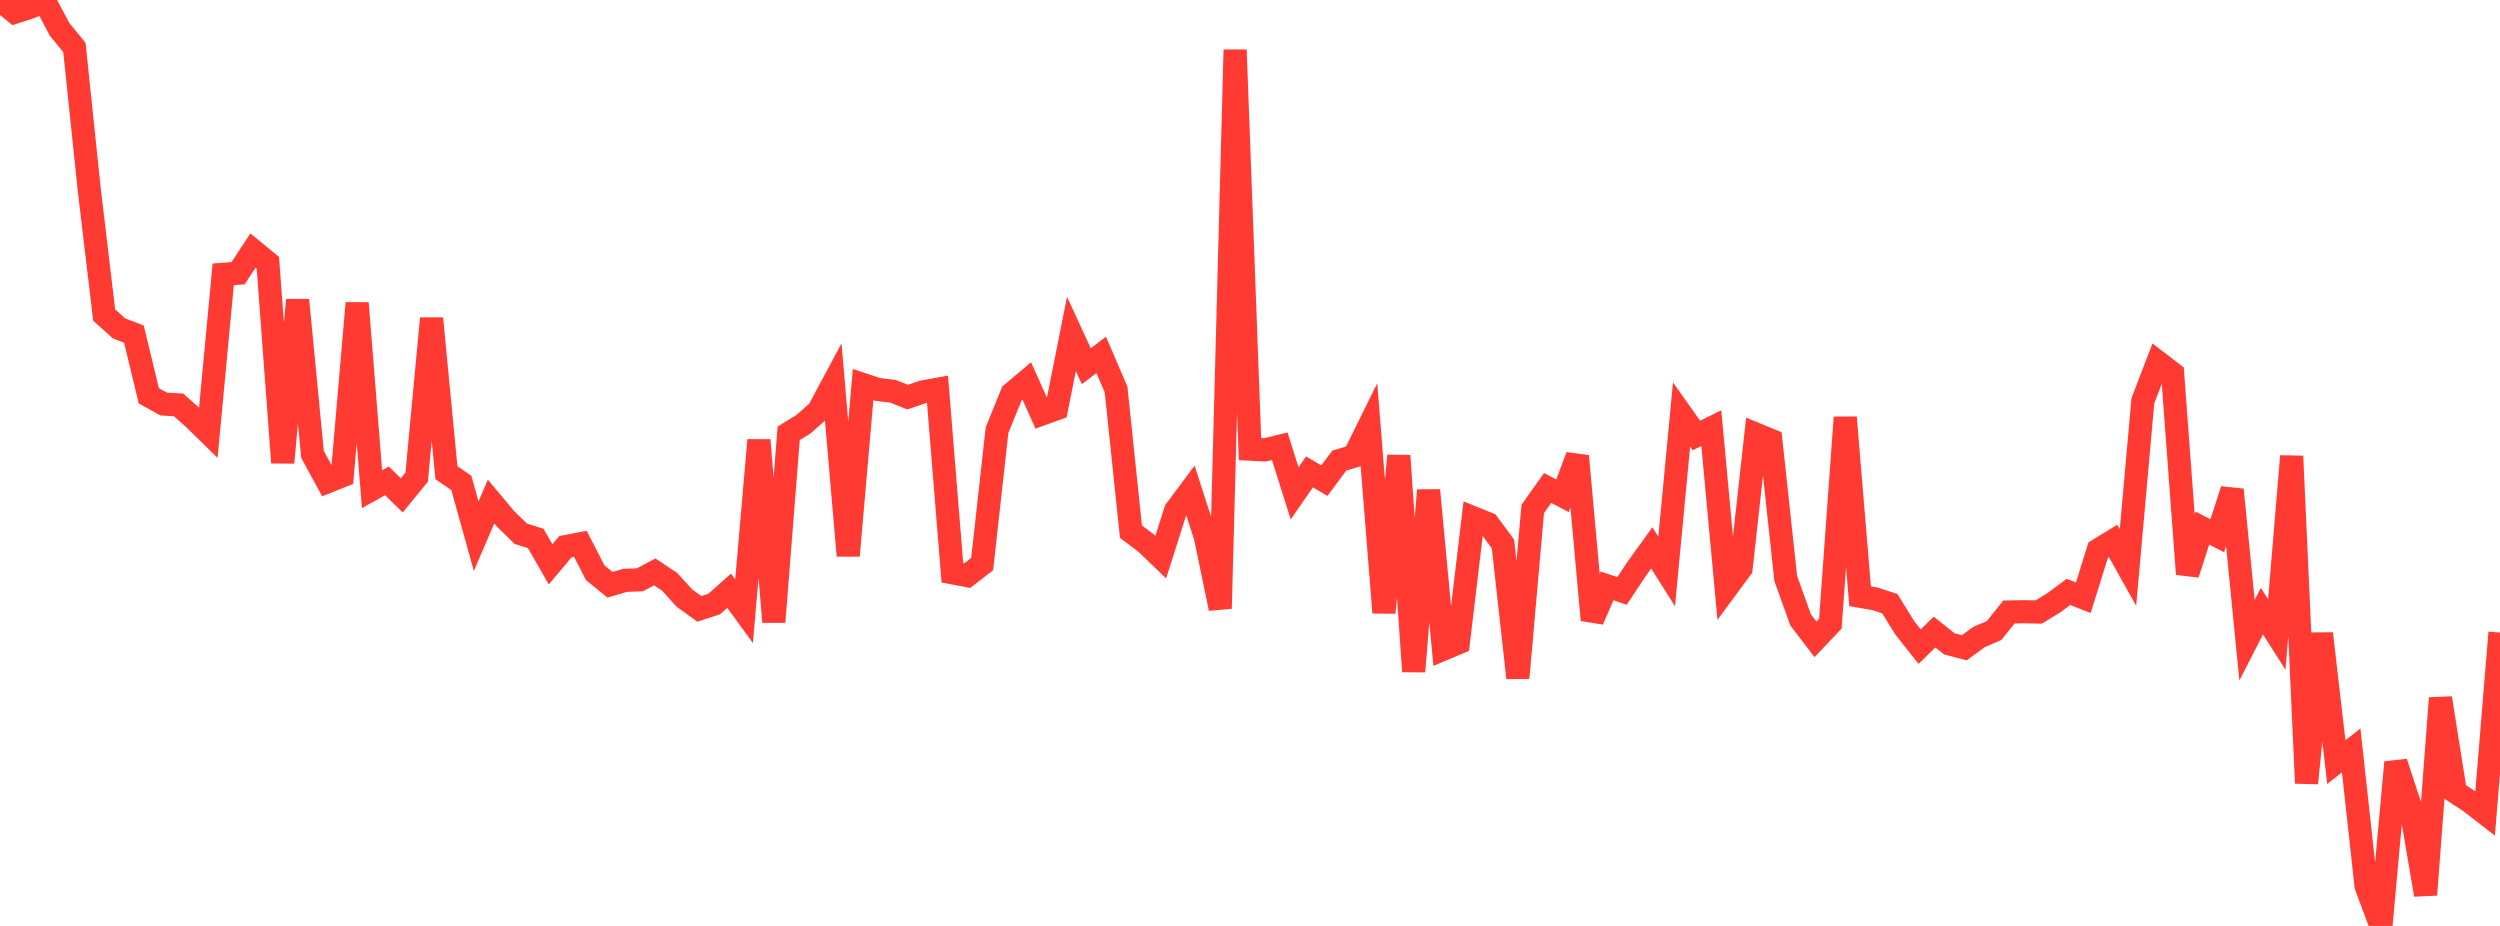 <?xml version="1.0" standalone="no"?>
<!DOCTYPE svg PUBLIC "-//W3C//DTD SVG 1.1//EN" "http://www.w3.org/Graphics/SVG/1.1/DTD/svg11.dtd">

<svg width="135" height="50" viewBox="0 0 135 50" preserveAspectRatio="none" 
  xmlns="http://www.w3.org/2000/svg"
  xmlns:xlink="http://www.w3.org/1999/xlink">


<polyline points="0.0, 0.0 0.804, 0.659 1.607, 0.399 2.411, 0.063 3.214, 1.58 4.018, 2.562 4.821, 10.251 5.625, 17.011 6.429, 17.734 7.232, 18.044 8.036, 21.374 8.839, 21.818 9.643, 21.865 10.446, 22.576 11.25, 23.362 12.054, 14.814 12.857, 14.754 13.661, 13.527 14.464, 14.186 15.268, 24.982 16.071, 16.201 16.875, 24.532 17.679, 26.016 18.482, 25.693 19.286, 16.368 20.089, 26.417 20.893, 25.966 21.696, 26.75 22.5, 25.767 23.304, 17.194 24.107, 25.526 24.911, 26.075 25.714, 28.955 26.518, 27.082 27.321, 28.042 28.125, 28.821 28.929, 29.077 29.732, 30.475 30.536, 29.52 31.339, 29.365 32.143, 30.928 32.946, 31.579 33.75, 31.339 34.554, 31.311 35.357, 30.883 36.161, 31.419 36.964, 32.301 37.768, 32.879 38.571, 32.616 39.375, 31.9 40.179, 33.005 40.982, 23.766 41.786, 33.584 42.589, 23.402 43.393, 22.904 44.196, 22.191 45.0, 20.69 45.804, 30.006 46.607, 20.767 47.411, 21.032 48.214, 21.128 49.018, 21.444 49.821, 21.166 50.625, 21.019 51.429, 30.931 52.232, 31.084 53.036, 30.461 53.839, 23.228 54.643, 21.25 55.446, 20.574 56.25, 22.361 57.054, 22.07 57.857, 18.032 58.661, 19.775 59.464, 19.162 60.268, 21.032 61.071, 28.709 61.875, 29.312 62.679, 30.087 63.482, 27.566 64.286, 26.488 65.089, 28.985 65.893, 32.858 66.696, 2.69 67.5, 24.254 68.304, 24.293 69.107, 24.098 69.911, 26.644 70.714, 25.48 71.518, 25.955 72.321, 24.873 73.125, 24.631 73.929, 23.001 74.732, 33.082 75.536, 24.609 76.339, 36.259 77.143, 26.474 77.946, 35.05 78.75, 34.711 79.554, 27.96 80.357, 28.284 81.161, 29.376 81.964, 36.605 82.768, 27.482 83.571, 26.349 84.375, 26.77 85.179, 24.63 85.982, 33.479 86.786, 31.637 87.589, 31.909 88.393, 30.699 89.196, 29.586 90.0, 30.857 90.804, 22.382 91.607, 23.517 92.411, 23.118 93.214, 31.783 94.018, 30.694 94.821, 23.445 95.625, 23.776 96.429, 31.236 97.232, 33.472 98.036, 34.524 98.839, 33.677 99.643, 22.541 100.446, 32.197 101.25, 32.336 102.054, 32.602 102.857, 33.902 103.661, 34.918 104.464, 34.132 105.268, 34.769 106.071, 34.981 106.875, 34.394 107.679, 34.052 108.482, 33.047 109.286, 33.034 110.089, 33.049 110.893, 32.558 111.696, 31.963 112.5, 32.277 113.304, 29.697 114.107, 29.206 114.911, 30.644 115.714, 21.646 116.518, 19.551 117.321, 20.165 118.125, 30.999 118.929, 28.518 119.732, 28.929 120.536, 26.445 121.339, 34.573 122.143, 33.002 122.946, 34.265 123.75, 24.633 124.554, 42.291 125.357, 34.213 126.161, 41.153 126.964, 40.523 127.768, 47.842 128.571, 50.0 129.375, 41.168 130.179, 43.621 130.982, 48.316 131.786, 37.697 132.589, 42.773 133.393, 43.299 134.196, 43.922 135.0, 34.159" fill="none" stroke="#ff3a33" stroke-width="1.25"/>

</svg>